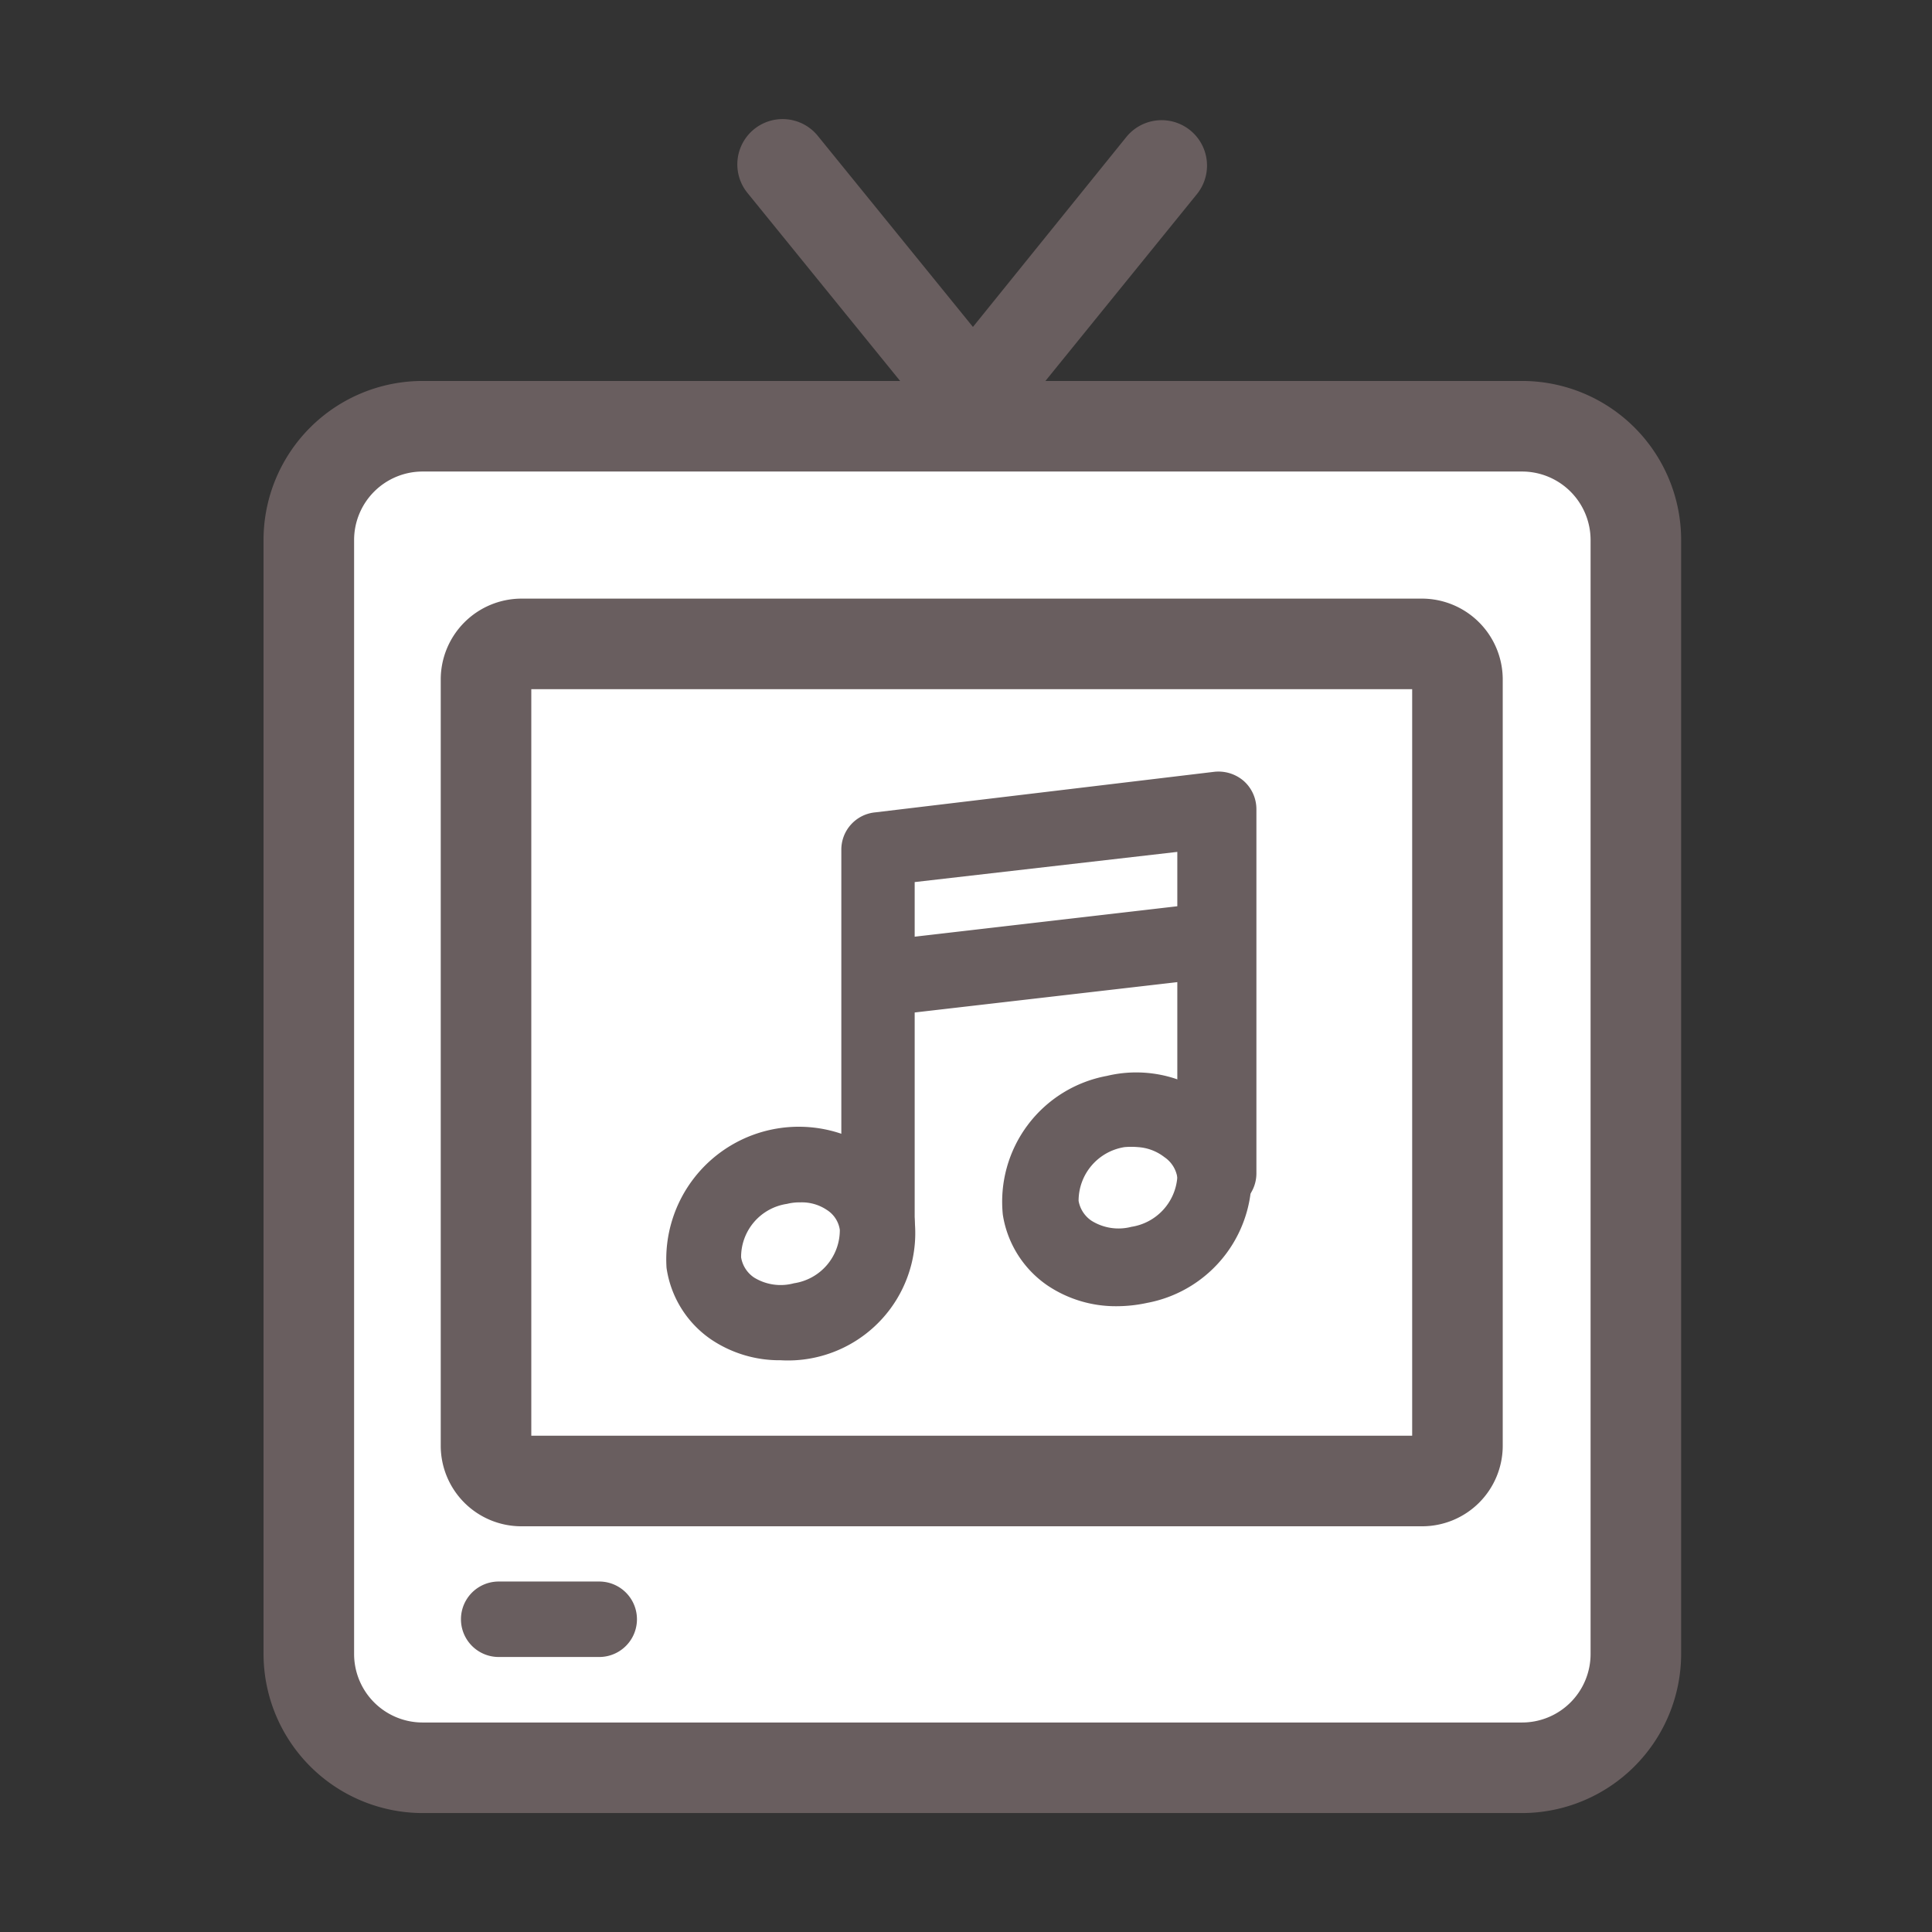 <svg id="レイヤー_1" data-name="レイヤー 1" xmlns="http://www.w3.org/2000/svg" width="64" height="64" viewBox="0 0 64 64"><rect x="0" y="0" width="64" height="64" fill="#333333" stroke="none"/><defs><style>.cls-1{fill:#fff;}.cls-2{fill:#695e5f;}</style></defs><rect class="cls-1" x="10.19" y="14.12" width="43.99" height="44.44" rx="3.76"/><path class="cls-2" d="M50.42,60.06H14a5.28,5.28,0,0,1-5.27-5.27V17.88A5.27,5.27,0,0,1,14,12.62H50.42a5.27,5.27,0,0,1,5.27,5.26V54.79A5.28,5.28,0,0,1,50.42,60.06ZM14,15.62a2.27,2.27,0,0,0-2.27,2.26V54.79A2.27,2.27,0,0,0,14,57.06H50.42a2.27,2.27,0,0,0,2.27-2.27V17.88a2.27,2.27,0,0,0-2.27-2.26Z"/><rect class="cls-1" x="16.1" y="21.33" width="32.18" height="27.73" rx="1.17"/><path class="cls-2" d="M47.11,50.56H17.27a2.67,2.67,0,0,1-2.67-2.67V22.5a2.68,2.68,0,0,1,2.67-2.67H47.11a2.68,2.68,0,0,1,2.67,2.67V47.89A2.67,2.67,0,0,1,47.11,50.56Zm-29.51-3H46.78V22.83H17.6Z"/><path class="cls-2" d="M32.23,14.71a1.53,1.53,0,0,1-1.17-.56l-6.3-7.76A1.5,1.5,0,0,1,27.09,4.5l5.14,6.33,5.08-6.29a1.5,1.5,0,0,1,2.34,1.89l-6.26,7.72a1.49,1.49,0,0,1-1.16.56Z"/><path class="cls-2" d="M19.85,54.89H16.52a1.25,1.25,0,1,1,0-2.5h3.33a1.25,1.25,0,1,1,0,2.5Z"/><ellipse class="cls-1" cx="26.19" cy="41.2" rx="2.97" ry="2.54" transform="matrix(0.91, -0.41, 0.41, 0.91, -14.54, 14.29)"/><path class="cls-2" d="M25.86,45.06a4.05,4.05,0,0,1-2.29-.68A3.47,3.47,0,0,1,22.08,42a4.39,4.39,0,0,1,6.72-4,3.42,3.42,0,0,1,1.49,2.35h0A4.22,4.22,0,0,1,26.85,45,4.17,4.17,0,0,1,25.86,45.06Zm.66-5.23a1.73,1.73,0,0,0-.45.05,1.78,1.78,0,0,0-1.52,1.77,1,1,0,0,0,.43.67,1.68,1.68,0,0,0,1.32.19,1.78,1.78,0,0,0,1.52-1.77.94.94,0,0,0-.43-.66A1.48,1.48,0,0,0,26.52,39.83Z"/><ellipse class="cls-1" cx="37.37" cy="39.4" rx="2.97" ry="2.54" transform="translate(-12.83 18.7) rotate(-24.11)"/><path class="cls-2" d="M37,43.27a4.05,4.05,0,0,1-2.29-.68,3.49,3.49,0,0,1-1.49-2.35,4.24,4.24,0,0,1,3.45-4.6,4.16,4.16,0,0,1,3.27.58,3.45,3.45,0,0,1,1.5,2.35A4.24,4.24,0,0,1,38,43.16,4.77,4.77,0,0,1,37,43.27ZM37.7,38a2.48,2.48,0,0,0-.45,0,1.8,1.8,0,0,0-1.52,1.78,1,1,0,0,0,.43.66,1.69,1.69,0,0,0,1.32.2A1.8,1.8,0,0,0,39,39a1,1,0,0,0-.43-.67A1.59,1.59,0,0,0,37.7,38Z"/><path class="cls-2" d="M29.12,42a1.25,1.25,0,0,1-1.25-1.25V28.15A1.24,1.24,0,0,1,29,26.91l11.2-1.34a1.28,1.28,0,0,1,1,.3,1.25,1.25,0,0,1,.42.94l0,12.06a1.24,1.24,0,0,1-1.25,1.24h0A1.25,1.25,0,0,1,39,38.86l0-10.64-8.7,1V40.78A1.25,1.25,0,0,1,29.12,42Z"/><path class="cls-2" d="M29.11,33.67A1.25,1.25,0,0,1,29,31.18L39.18,30a1.27,1.27,0,0,1,1.39,1.09,1.25,1.25,0,0,1-1.1,1.39L29.26,33.66Z"/></svg>